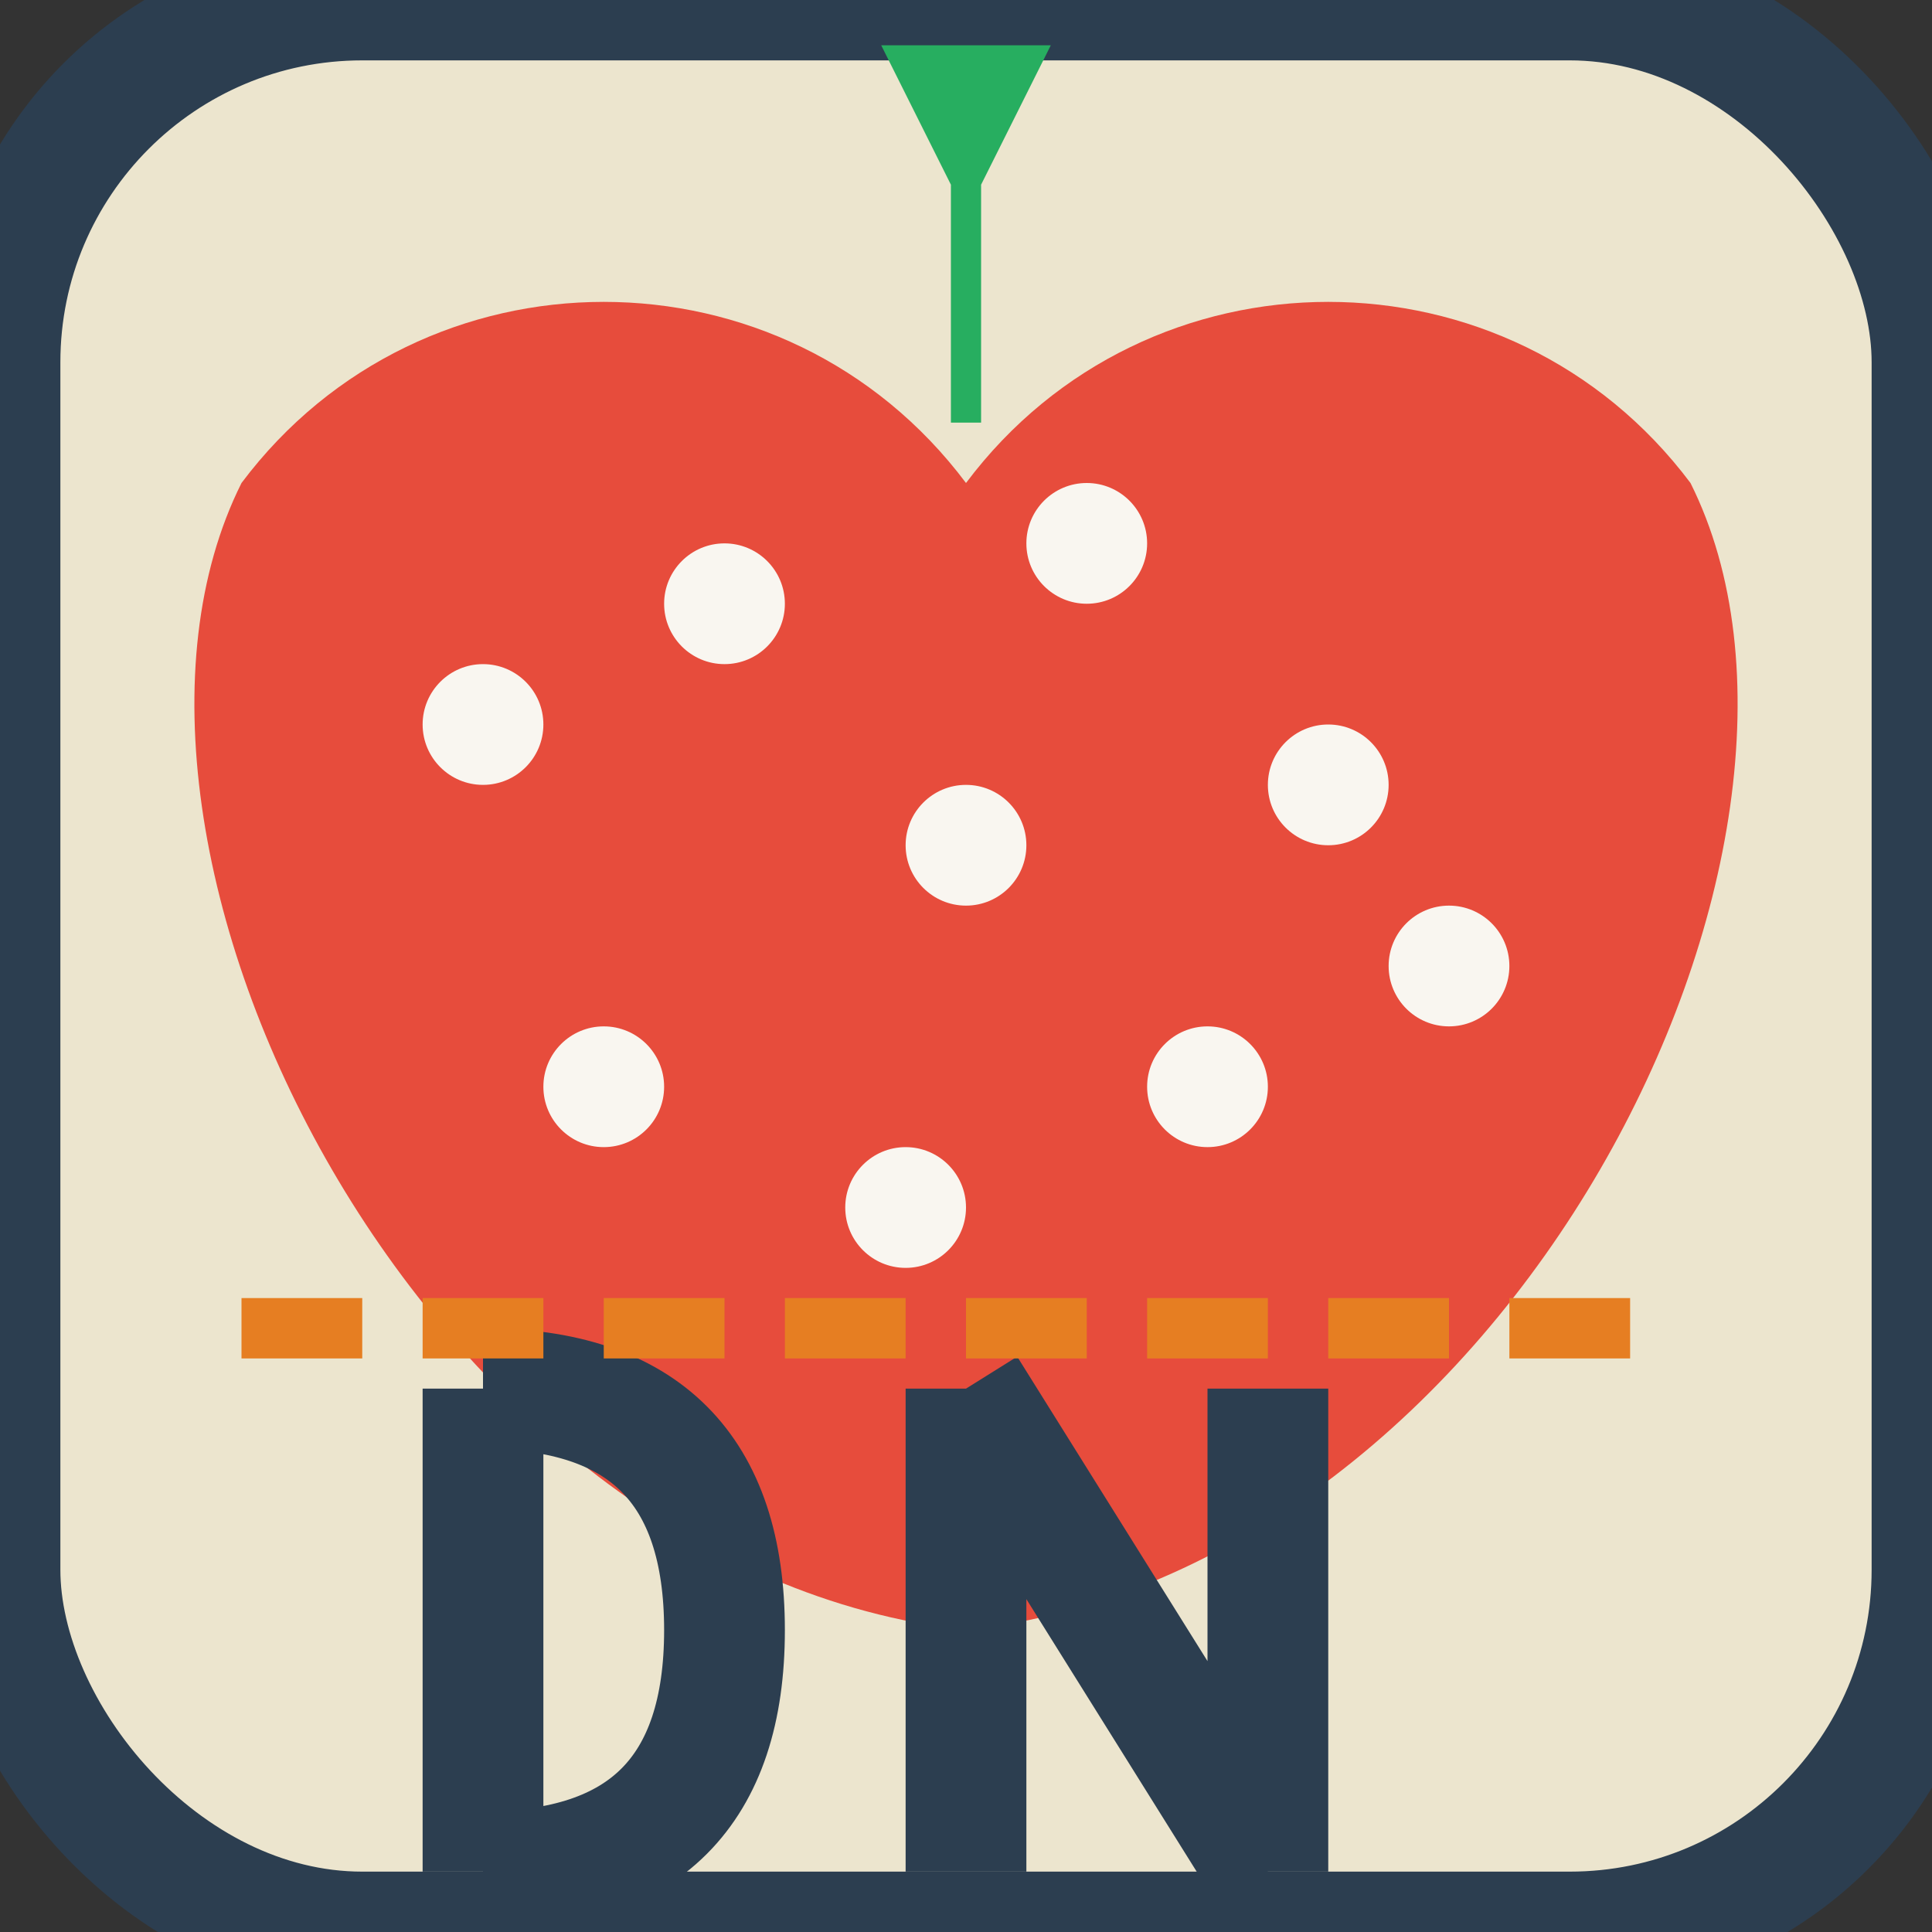 <svg xmlns="http://www.w3.org/2000/svg" width="32" height="32" viewBox="0 0 32 32">
  <rect x="0" y="0" width="32" height="32" fill="#333333" stroke="none"/>
  <!-- Background -->
  <rect width="32" height="32" rx="6" ry="6" fill="#ece5ce" stroke="#2c3e50" stroke-width="2" />
  
  <!-- Strawberry icon - representing "Klubnika" (strawberry in Russian) -->
  <path d="M16,8 C13,4 7,4 4,8 C1,14 7,26 16,27 C25,26 31,14 28,8 C25,4 19,4 16,8" fill="#e74c3c" />
  <path d="M16,7 L16,3 L15,1 L17,1 L16,3" fill="#27ae60" stroke="#27ae60" stroke-width="0.5" />
  
  <!-- Seeds (white dots) -->
  <circle cx="8" cy="12" r="1" fill="#f9f6f0" />
  <circle cx="12" cy="10" r="1" fill="#f9f6f0" />
  <circle cx="16" cy="14" r="1" fill="#f9f6f0" />
  <circle cx="22" cy="13" r="1" fill="#f9f6f0" />
  <circle cx="10" cy="18" r="1" fill="#f9f6f0" />
  <circle cx="15" cy="20" r="1" fill="#f9f6f0" />
  <circle cx="20" cy="18" r="1" fill="#f9f6f0" />
  <circle cx="24" cy="16" r="1" fill="#f9f6f0" />
  <circle cx="18" cy="9" r="1" fill="#f9f6f0" />
  
  <!-- Initials P.K. for Pechyonaya Klubnika -->
  <path d="M8,23 L8,31 M8,23 Q12,23 12,27 Q12,31 8,31" stroke="#2c3e50" stroke-width="2" fill="none" />
  <path d="M16,23 L16,31 M16,23 L21,31 M21,23 L21,31" stroke="#2c3e50" stroke-width="2" fill="none" />
  
  <!-- Retro decorative element -->
  <line x1="4" y1="22" x2="28" y2="22" stroke="#e67e22" stroke-width="1" stroke-dasharray="2,1" />
</svg>
